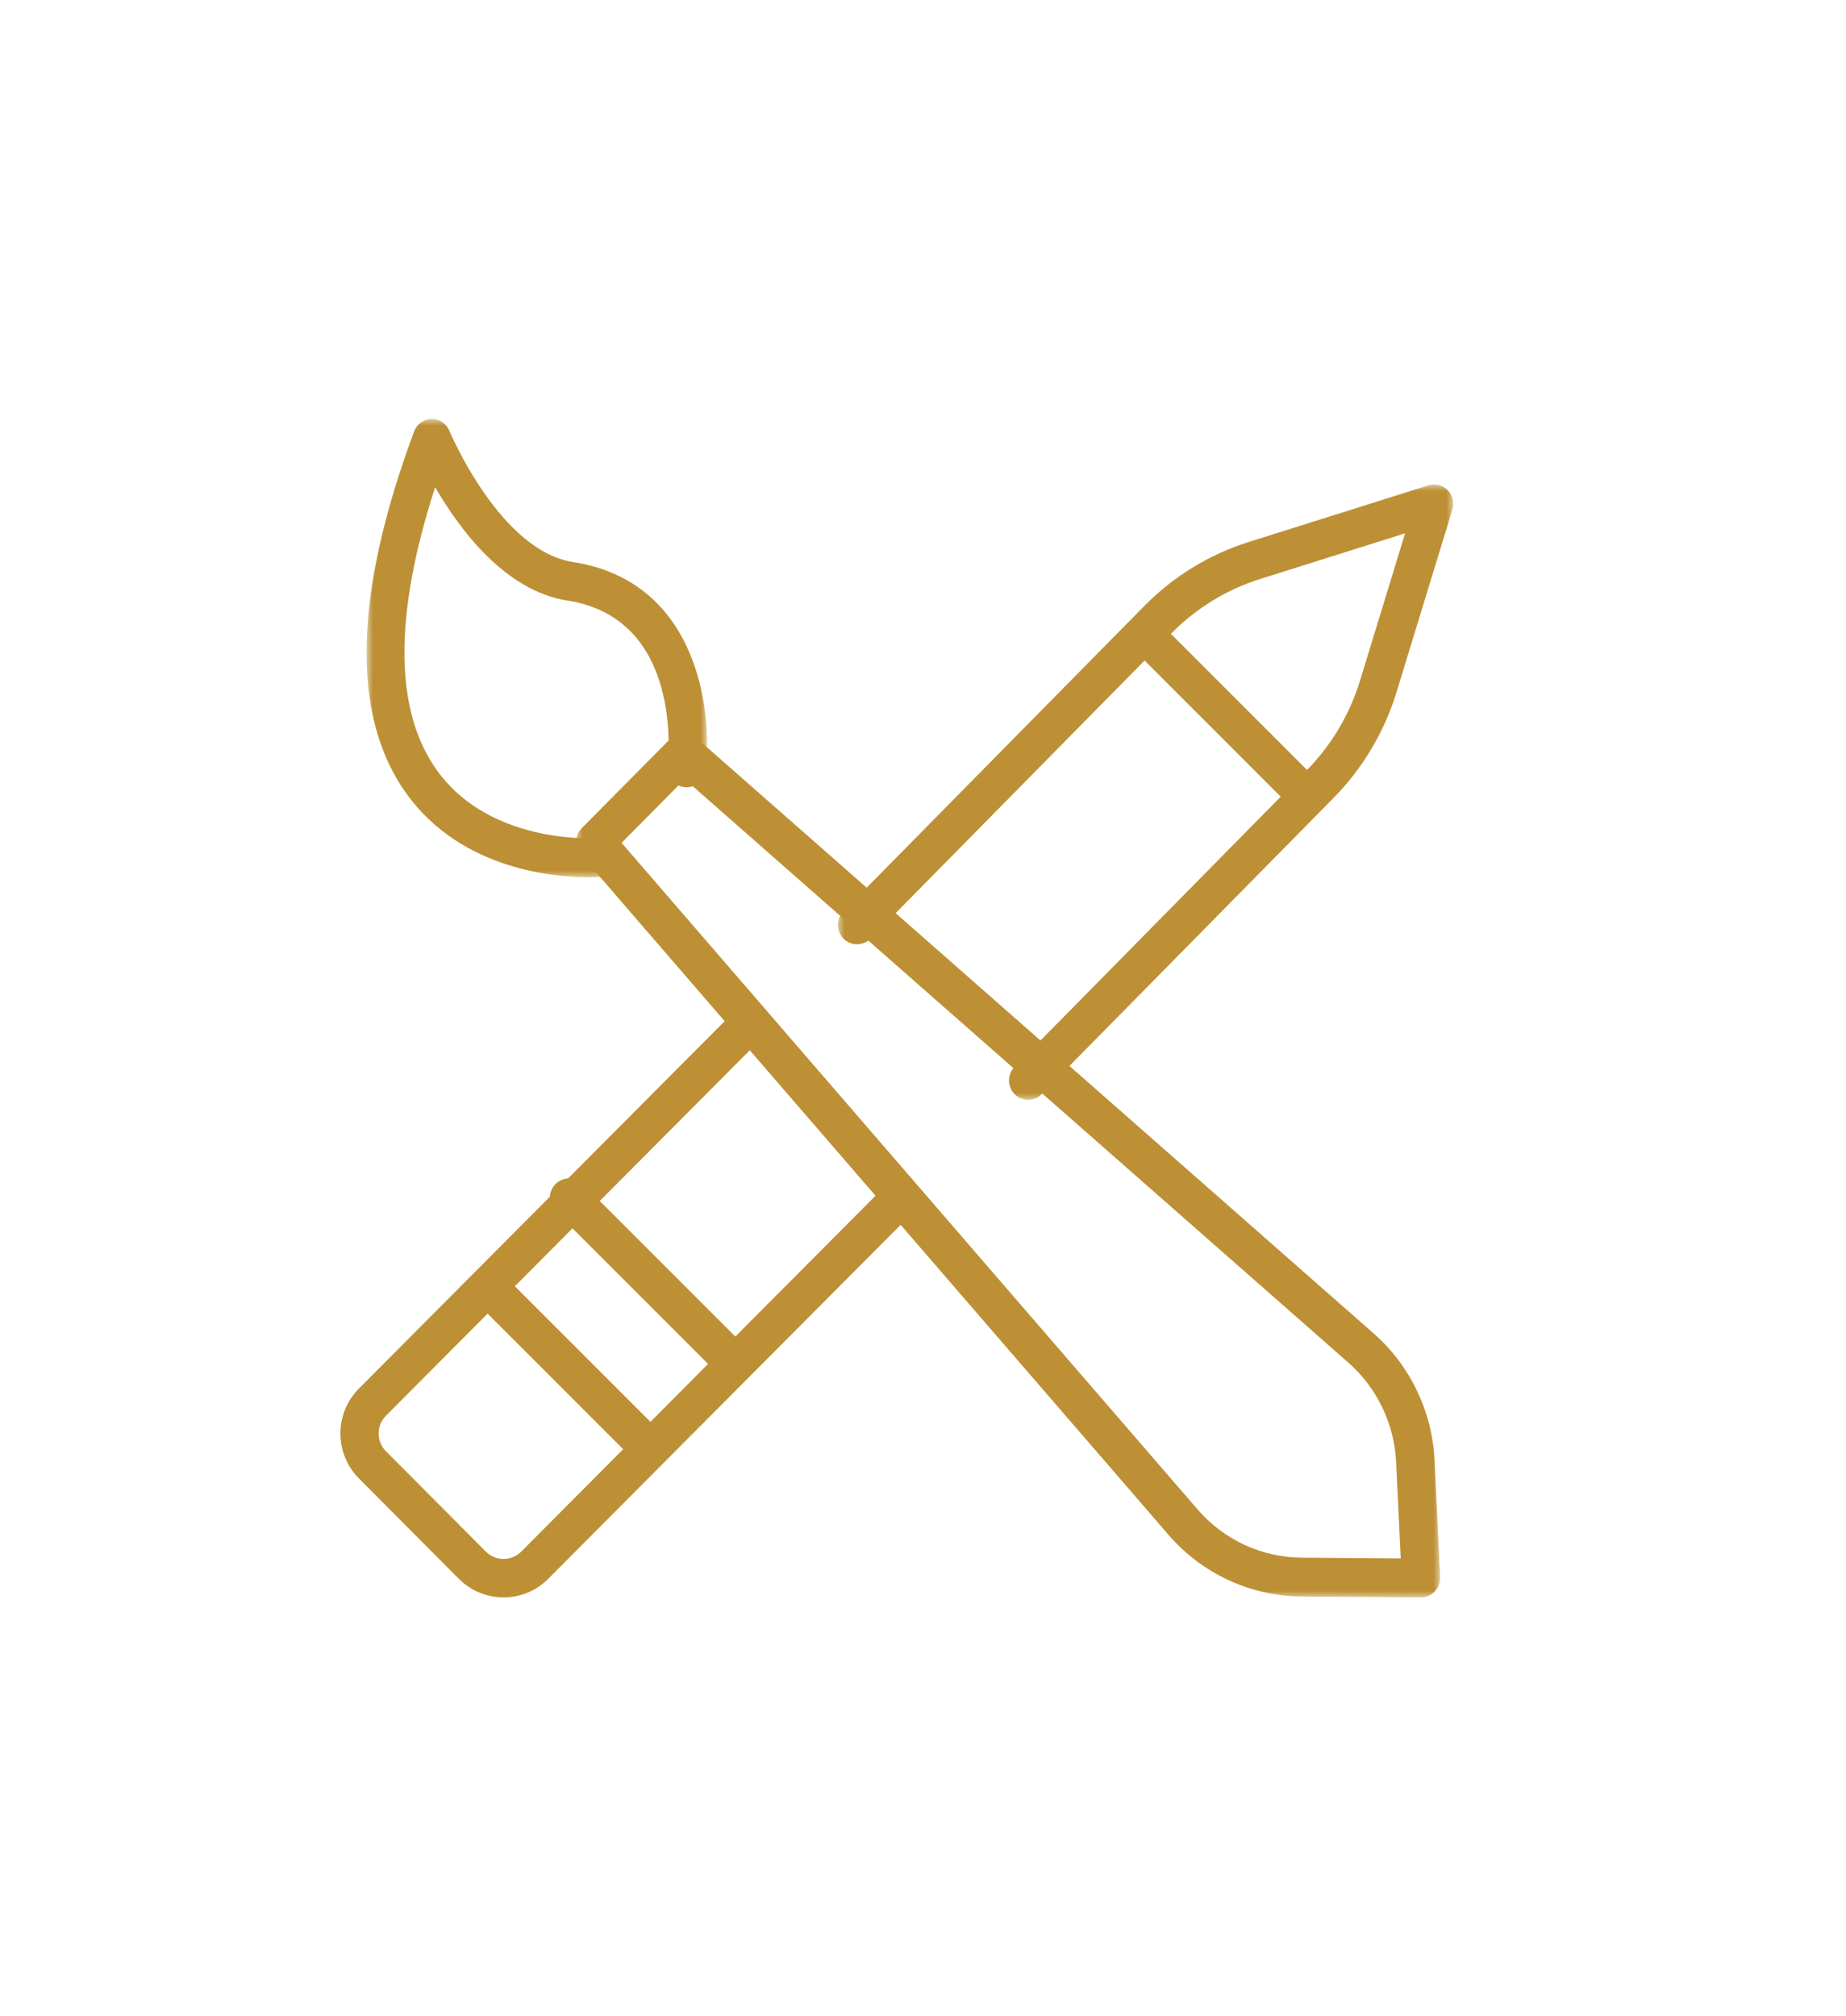 <?xml version="1.0" encoding="UTF-8"?>
<svg width="141px" height="154px" viewBox="0 0 141 154" version="1.1" xmlns="http://www.w3.org/2000/svg" xmlns:xlink="http://www.w3.org/1999/xlink">
    <title>Cut Assets/Homepage/Assets/Services/risinglotusrecovery-hp2024-services-treatment-php-artexpressiontherapy</title>
    <defs>
        <rect id="path-1" x="0" y="0" width="141" height="154"></rect>
        <polygon id="path-3" points="0 0 66 0 66 66 0 66"></polygon>
        <polygon id="path-5" points="0 0 26 0 26 35 0 35"></polygon>
        <polygon id="path-7" points="0 0 47 0 47 47 0 47"></polygon>
    </defs>
    <g id="Symbols" stroke="none" stroke-width="1" fill="none" fill-rule="evenodd">
        <g id="Services-PHP" transform="translate(-876, -369)">
            <g id="Right-Menu" transform="translate(847, 248)">
                <g id="Art-and-Expression-Therapy" transform="translate(0, 121)">
                    <g id="Cut-Assets/Homepage/Assets/Services/risinglotusrecovery-hp2024-services-treatment-php-artexpressiontherapy" transform="translate(29, 0)">
                        <mask id="mask-2" fill="white">
                            <use xlink:href="#path-1"></use>
                        </mask>
                        <g id="Mask"></g>
                        <g id="Group-18" mask="url(#mask-2)">
                            <g transform="translate(26, 32)">
                                <g id="Group-3" stroke-width="1" fill="none" transform="translate(18, 24)">
                                    <mask id="mask-4" fill="white">
                                        <use xlink:href="#path-3"></use>
                                    </mask>
                                    <g id="Clip-2"></g>
                                    <path d="M3.477,8.372 L47.476,59.286 C49.479,61.604 52.377,62.947 55.425,62.969 L62.989,63.025 L62.639,55.663 C62.501,52.756 61.174,49.992 59,48.08 L8.299,3.508 L3.477,8.372 Z M64.531,66 L64.52,66 L55.403,65.932 C51.514,65.903 47.817,64.191 45.261,61.233 L0.362,9.276 C-0.146,8.689 -0.116,7.805 0.43,7.255 L7.191,0.435 C7.736,-0.117 8.613,-0.147 9.195,0.365 L60.929,45.847 C63.705,48.285 65.397,51.812 65.574,55.521 L65.998,64.447 C66.018,64.854 65.87,65.251 65.591,65.545 C65.314,65.836 64.931,66 64.531,66 L64.531,66 Z" id="Fill-1" fill="#BD9035" mask="url(#mask-4)"></path>
                                </g>
                                <g id="Group-6" stroke-width="1" fill="none" transform="translate(2, 0)">
                                    <mask id="mask-6" fill="white">
                                        <use xlink:href="#path-5"></use>
                                    </mask>
                                    <g id="Clip-5"></g>
                                    <path d="M16.934,35 C14.402,35 7.314,34.456 3.105,28.697 C-1.203,22.803 -1.027,13.47 3.629,0.958 C3.84,0.39 4.368,0.011 4.962,-3.92280371e-05 L4.988,-3.92280371e-05 C5.572,-3.92280371e-05 6.1,0.357 6.328,0.908 C6.366,0.999 10.173,10.061 15.769,10.926 C25.116,12.371 26.471,21.957 25.882,26.824 C25.784,27.639 25.065,28.221 24.261,28.117 C23.464,28.017 22.897,27.274 22.996,26.458 C23.049,26.003 24.209,15.24 15.334,13.867 C10.596,13.135 7.115,8.455 5.235,5.209 C2.046,15.075 2.111,22.369 5.434,26.916 C9.57,32.573 17.555,32.016 17.633,32.005 C18.438,31.951 19.133,32.555 19.195,33.374 C19.257,34.193 18.657,34.909 17.857,34.972 C17.79,34.977 17.46,35 16.934,35" id="Fill-4" fill="#BD9035" mask="url(#mask-6)"></path>
                                </g>
                                <path d="M12.462,90 C11.225,90 9.988,89.527 9.046,88.581 L1.413,80.914 C-0.471,79.023 -0.471,75.944 1.413,74.052 L29.91,45.43 C30.481,44.857 31.405,44.857 31.976,45.43 C32.547,46.003 32.547,46.931 31.976,47.505 L3.479,76.128 C2.734,76.875 2.734,78.092 3.479,78.839 L11.112,86.506 C11.856,87.251 13.064,87.253 13.811,86.506 L41.506,58.689 C42.077,58.116 43.002,58.116 43.572,58.689 C44.143,59.262 44.143,60.191 43.572,60.764 L15.877,88.581 C14.935,89.527 13.699,90 12.462,90" id="Fill-7" fill="#BD9035"></path>
                                <g id="Group-11" stroke-width="1" fill="none" transform="translate(38, 5)">
                                    <mask id="mask-8" fill="white">
                                        <use xlink:href="#path-7"></use>
                                    </mask>
                                    <g id="Clip-10"></g>
                                    <path d="M14.529,47 C14.155,47 13.782,46.855 13.497,46.566 C12.927,45.988 12.927,45.05 13.497,44.472 L35.805,21.836 C37.682,19.932 39.09,17.567 39.876,14.997 L43.323,3.732 L32.222,7.23 C29.689,8.029 27.358,9.457 25.481,11.361 L2.492,34.687 C1.922,35.265 0.998,35.265 0.428,34.687 C-0.143,34.108 -0.143,33.171 0.428,32.592 L23.417,9.267 C25.627,7.024 28.373,5.342 31.356,4.402 L45.107,0.068 C45.625,-0.098 46.189,0.046 46.573,0.435 C46.956,0.823 47.095,1.396 46.934,1.921 L42.664,15.874 C41.737,18.902 40.079,21.688 37.869,23.931 L15.561,46.566 C15.276,46.855 14.903,47 14.529,47" id="Fill-9" fill="#BD9035" mask="url(#mask-8)"></path>
                                </g>
                                <path d="M23.525,80 C23.148,80 22.771,79.856 22.482,79.568 L10.432,67.518 C9.856,66.942 9.856,66.008 10.432,65.432 C11.008,64.856 11.942,64.856 12.518,65.432 L24.568,77.482 C25.144,78.058 25.144,78.992 24.568,79.568 C24.28,79.856 23.903,80 23.525,80" id="Fill-12" fill="#BD9035"></path>
                                <path d="M29.525,73 C29.148,73 28.771,72.856 28.482,72.568 L16.432,60.518 C15.856,59.942 15.856,59.008 16.432,58.432 C17.008,57.856 17.942,57.856 18.518,58.432 L30.568,70.482 C31.144,71.058 31.144,71.992 30.568,72.568 C30.28,72.856 29.903,73 29.525,73" id="Fill-14" fill="#BD9035"></path>
                                <path d="M73.57,30 C73.204,30 72.838,29.86 72.559,29.581 L60.419,17.442 C59.86,16.883 59.86,15.978 60.419,15.419 C60.978,14.86 61.883,14.86 62.442,15.419 L74.581,27.559 C75.14,28.117 75.14,29.022 74.581,29.581 C74.302,29.86 73.936,30 73.57,30" id="Fill-16" fill="#BD9035"></path>
                            </g>
                        </g>
                    </g>
                </g>
            </g>
        </g>
    </g>
</svg>